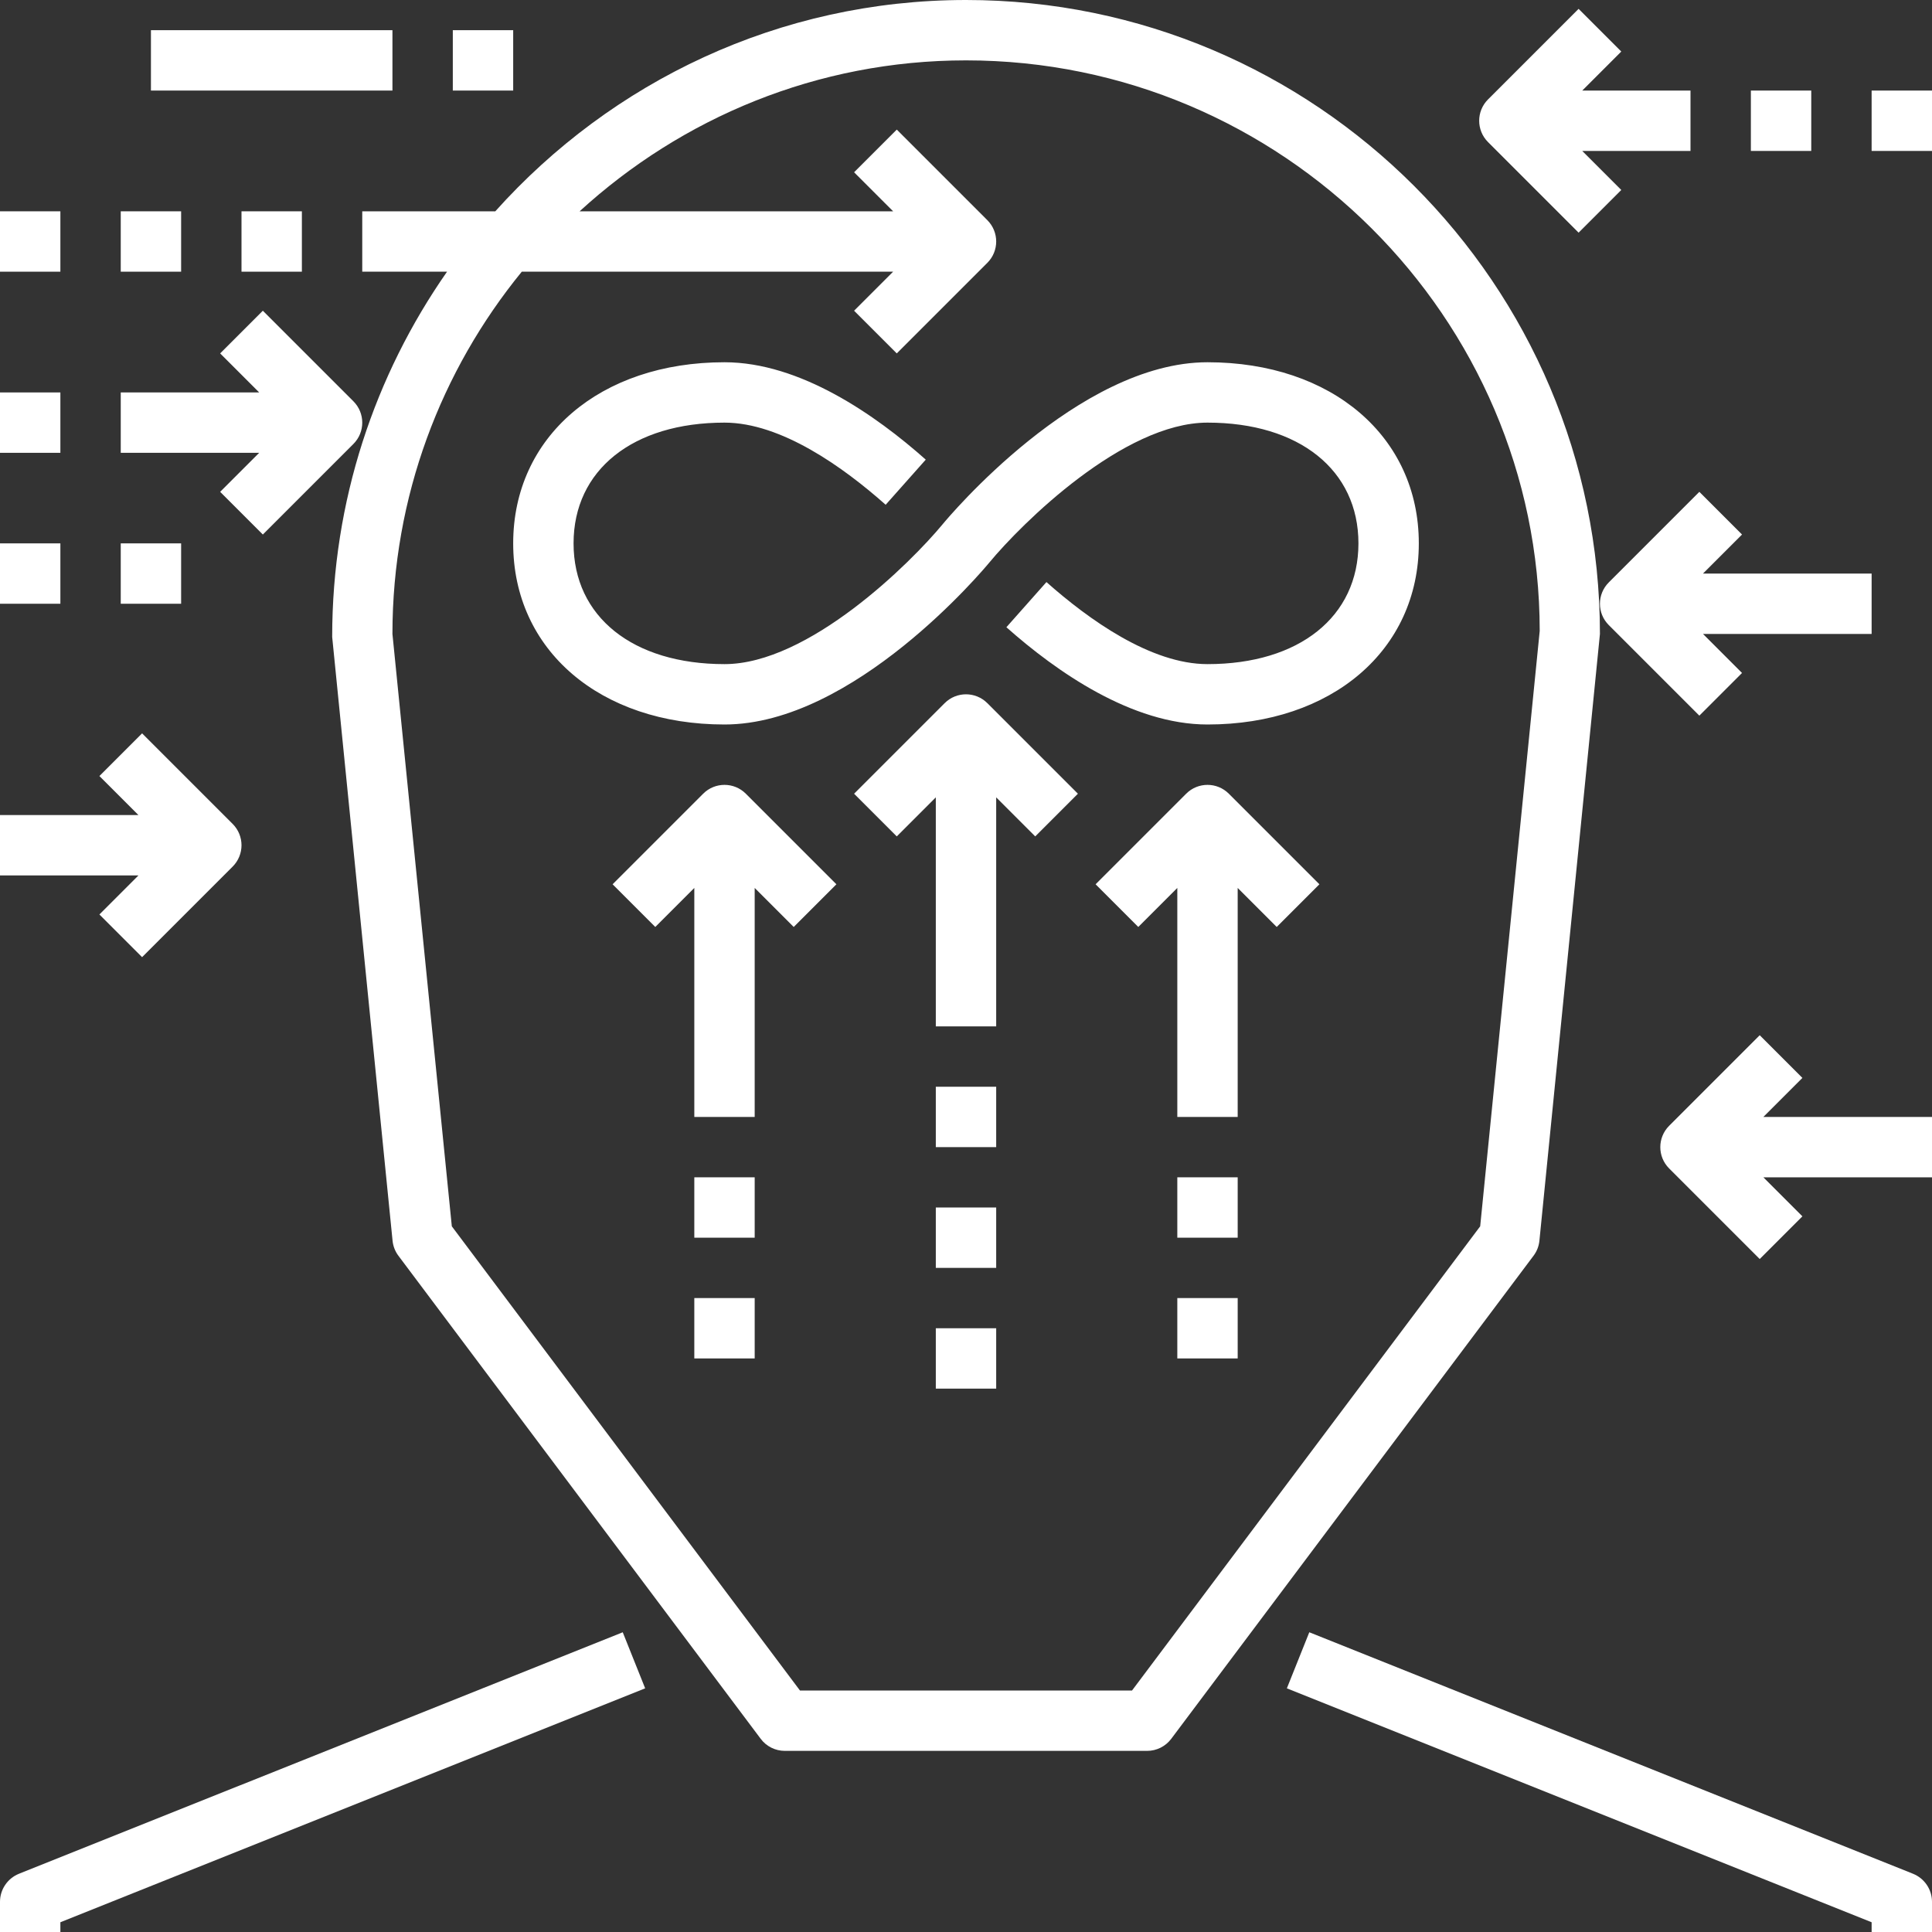 <?xml version="1.0"?>
<svg fill="#FFFFFF" xmlns="http://www.w3.org/2000/svg" xmlns:xlink="http://www.w3.org/1999/xlink" version="1.1" x="0px" y="0px" viewBox="0 0 64 64" style="enable-background:new 0 0 64 64;" xml:space="preserve" width="64" height="64"><rect x="0" y="0" width="64" height="64" fill="#333333" stroke="none"/><g><path d="M50.995,41.1L53,21C53,9.42,43.58,0,32,0c-6.191,0-11.747,2.709-15.593,7H12v2h2.809c-2.391,3.424-3.806,7.589-3.805,12.1 l2,20c0.018,0.181,0.085,0.354,0.195,0.5l12,16c0.188,0.252,0.485,0.4,0.8,0.4h12c0.315,0,0.611-0.148,0.8-0.4l12-16 C50.91,41.454,50.977,41.281,50.995,41.1z M37.5,56h-11L14.967,40.623L13,21c0-4.548,1.61-8.726,4.285-12h12.301l-1.293,1.293 l1.414,1.414l3-3c0.391-0.391,0.391-1.023,0-1.414l-3-3l-1.414,1.414L29.586,7H19.2c3.381-3.094,7.867-5,12.8-5 c10.477,0,19,8.523,19.005,18.9l-1.972,19.723L37.5,56z"></path><path d="M40,12c-4.288,0-8.59,5.144-8.771,5.363C30.163,18.653,26.786,22,24,22c-3.038,0-5-1.57-5-4s1.962-4,5-4 c1.88,0,3.941,1.48,5.339,2.721l1.328-1.495C29.01,13.754,26.508,12,24,12c-4.122,0-7,2.467-7,6s2.878,6,7,6 c4.288,0,8.59-5.144,8.771-5.363C33.837,17.347,37.214,14,40,14c3.038,0,5,1.57,5,4s-1.962,4-5,4c-1.877,0-3.938-1.478-5.335-2.718 l-1.327,1.496C34.994,22.248,37.495,24,40,24c4.122,0,7-2.467,7-6S44.122,12,40,12z"></path><path d="M0.628,62.071C0.249,62.224,0,62.591,0,63v1h2v-0.323l19.372-7.749l-0.743-1.857L0.628,62.071z"></path><path d="M63.372,62.071l-20-8l-0.743,1.857L62,63.677V64h2v-1C64,62.591,63.751,62.224,63.372,62.071z"></path><path d="M31.293,23.293l-3,3l1.414,1.414L31,26.414V34h2v-7.586l1.293,1.293l1.414-1.414l-3-3 C32.316,22.902,31.684,22.902,31.293,23.293z"></path><path d="M7.293,16.293l1.414,1.414l3-3c0.391-0.391,0.391-1.023,0-1.414l-3-3l-1.414,1.414L8.586,13H4v2h4.586L7.293,16.293z"></path><path d="M3.293,30.293l1.414,1.414l3-3c0.391-0.391,0.391-1.023,0-1.414l-3-3l-1.414,1.414L4.586,27H0v2h4.586L3.293,30.293z"></path><path d="M52.293,7.707l1.414-1.414L52.414,5H56V3h-3.586l1.293-1.293l-1.414-1.414l-3,3c-0.391,0.391-0.391,1.023,0,1.414 L52.293,7.707z"></path><path d="M59.707,35.707l-1.414-1.414l-3,3c-0.391,0.391-0.391,1.023,0,1.414l3,3l1.414-1.414L58.414,39H64v-2h-5.586L59.707,35.707 z"></path><path d="M53.293,20.707l3,3l1.414-1.414L56.414,21H62v-2h-5.586l1.293-1.293l-1.414-1.414l-3,3 C52.902,19.684,52.902,20.316,53.293,20.707z"></path><rect y="13" width="2" height="2"></rect><rect x="8" y="7" width="2" height="2"></rect><rect x="4" y="7" width="2" height="2"></rect><rect x="58" y="3" width="2" height="2"></rect><rect x="62" y="3" width="2" height="2"></rect><rect y="7" width="2" height="2"></rect><rect x="5" y="1" width="8" height="2"></rect><rect x="15" y="1" width="2" height="2"></rect><rect x="4" y="18" width="2" height="2"></rect><rect y="18" width="2" height="2"></rect><rect x="31" y="36" width="2" height="2"></rect><rect x="31" y="40" width="2" height="2"></rect><rect x="31" y="44" width="2" height="2"></rect><path d="M39.293,26.293l-3,3l1.414,1.414L39,29.414V37h2v-7.586l1.293,1.293l1.414-1.414l-3-3 C40.316,25.902,39.684,25.902,39.293,26.293z"></path><rect x="39" y="39" width="2" height="2"></rect><rect x="39" y="43" width="2" height="2"></rect><path d="M23.293,26.293l-3,3l1.414,1.414L23,29.414V37h2v-7.586l1.293,1.293l1.414-1.414l-3-3 C24.316,25.902,23.684,25.902,23.293,26.293z"></path><rect x="23" y="39" width="2" height="2"></rect><rect x="23" y="43" width="2" height="2"></rect></g></svg>